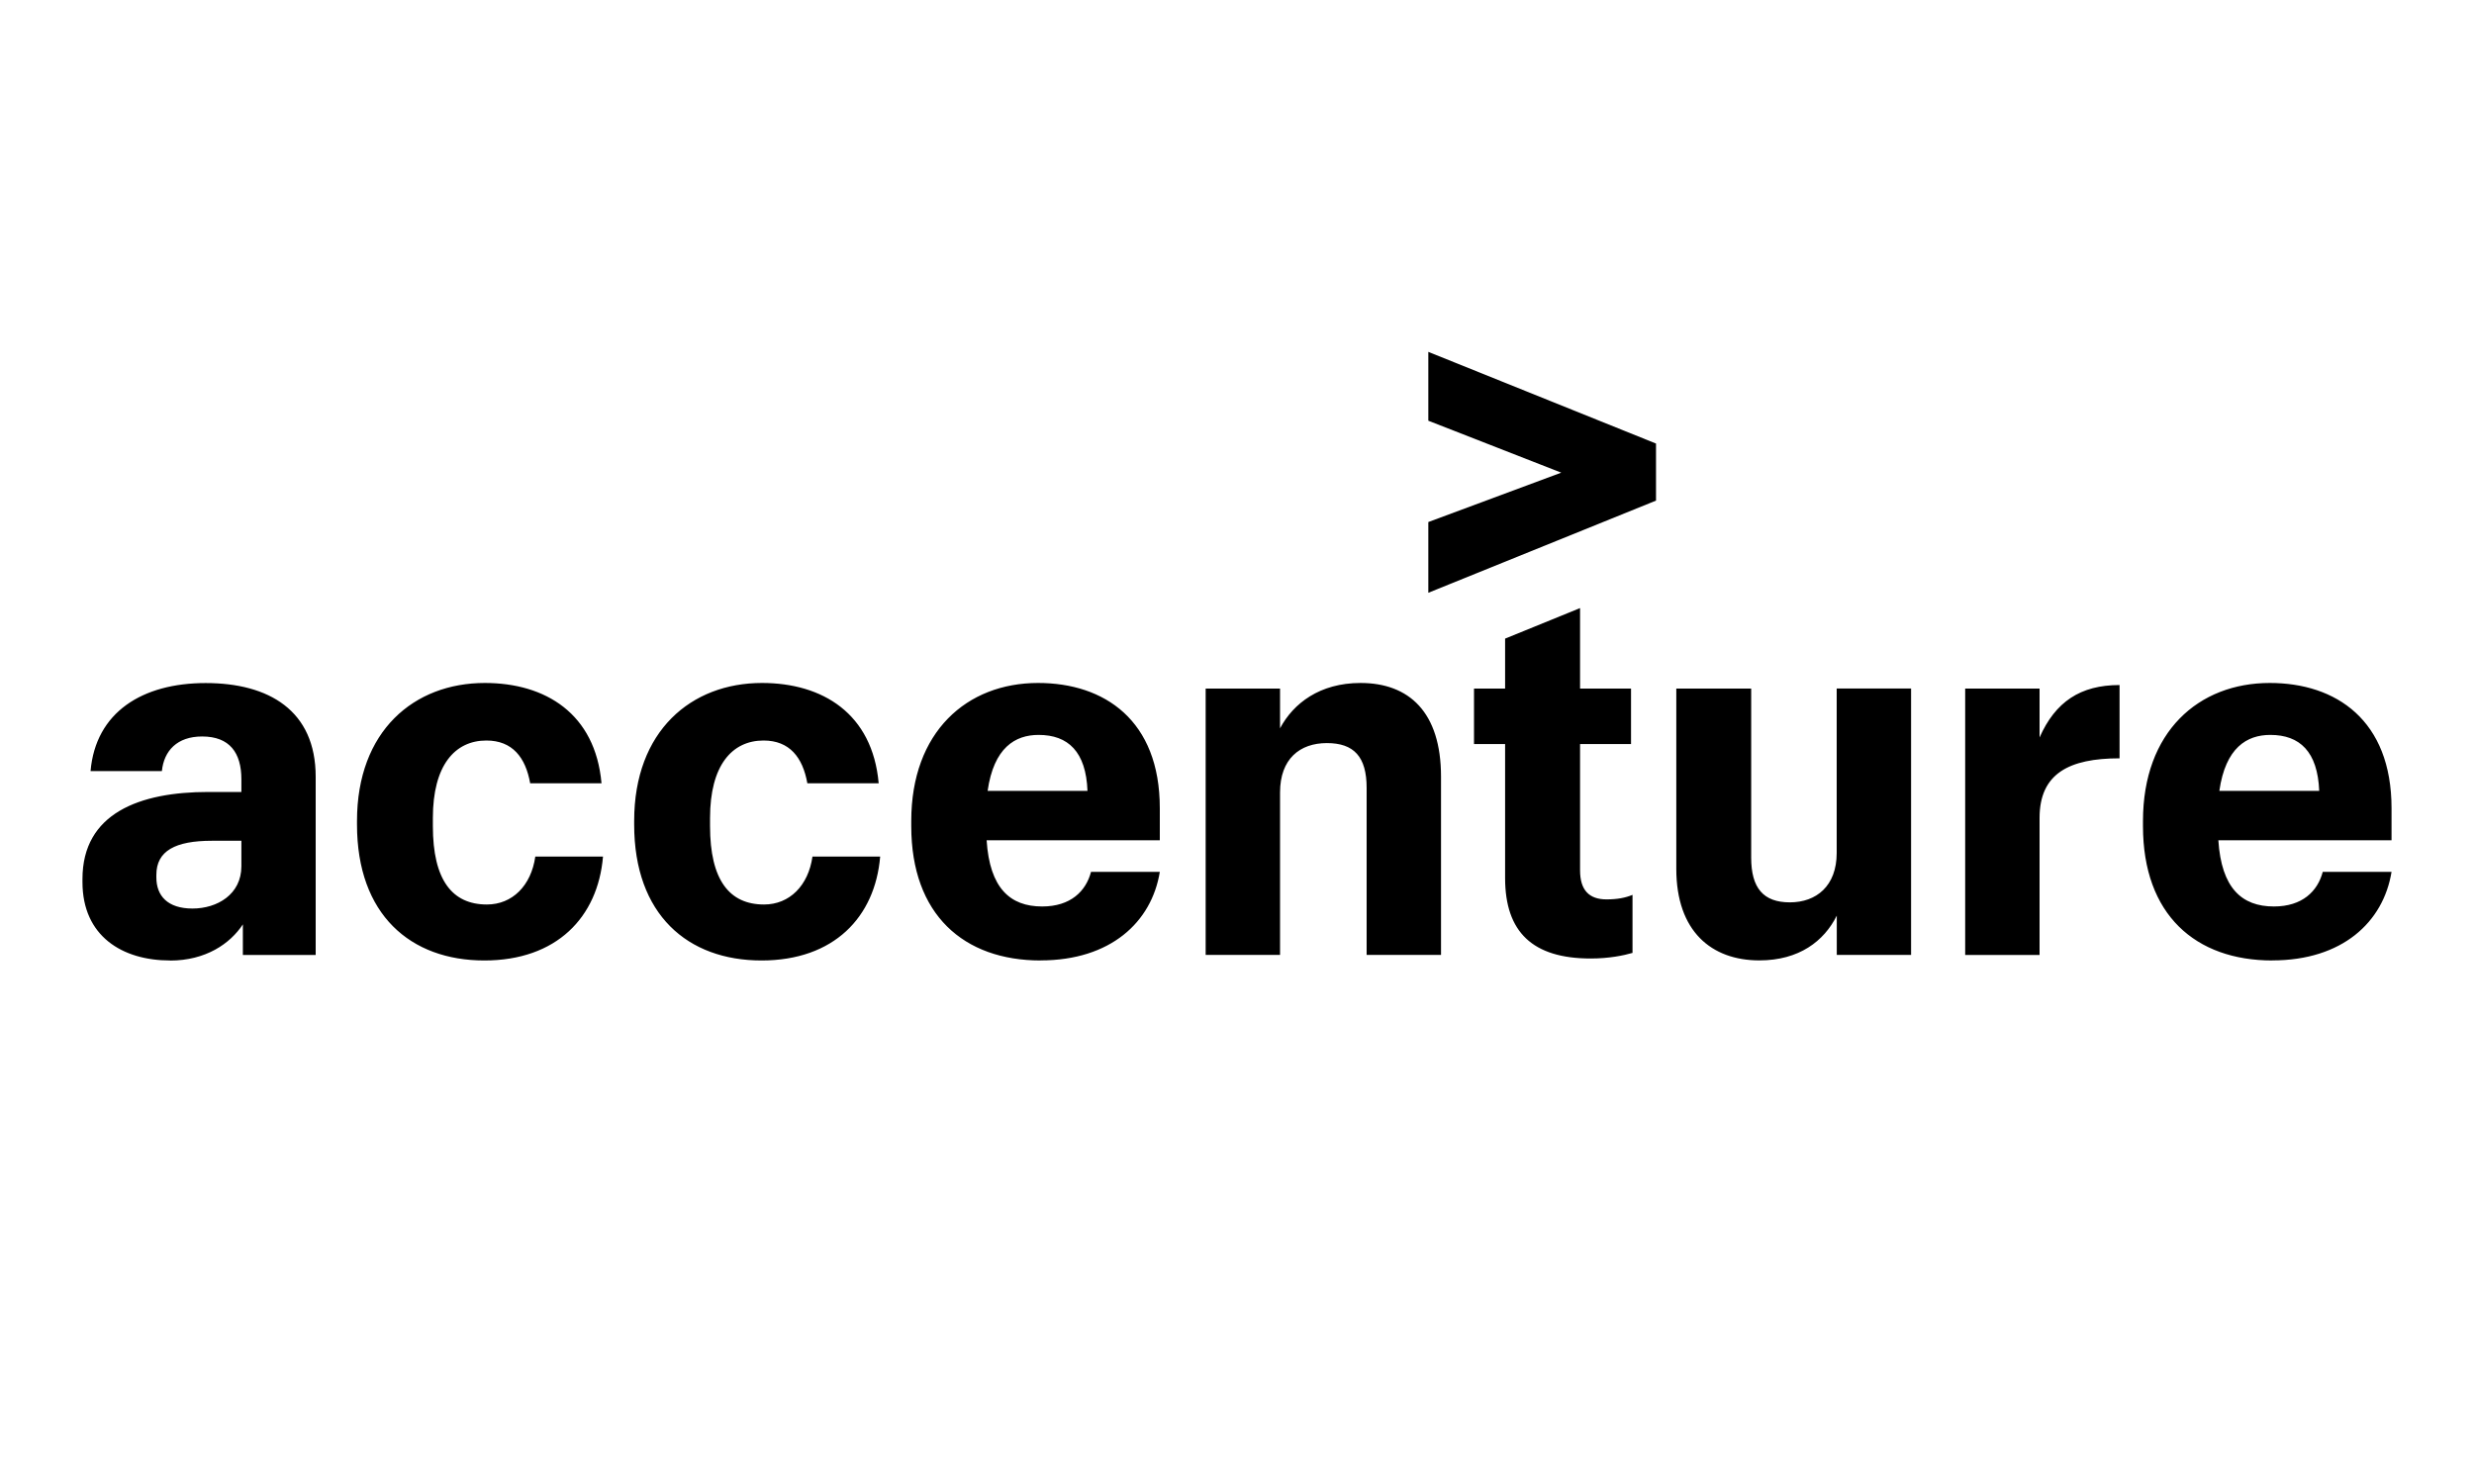 <?xml version="1.0" encoding="UTF-8"?>
<svg id="Layer_3" data-name="Layer 3" xmlns="http://www.w3.org/2000/svg" viewBox="0 0 300 180">
  <path id="path8760" d="M173.2,42.69v8.34l16.12,6.3-16.12,5.99v8.58l27.61-11.18v-6.92l-27.61-11.12Z"/>
  <path id="path8772" d="M269.12,95.93h12.11c-.19-4.76-2.35-6.79-5.93-6.79-2.84,0-5.43,1.54-6.18,6.79M275.55,116.5c-9.33,0-15.69-5.56-15.69-16.3v-.62c0-10.81,6.73-16.74,15.38-16.74,8.03,0,14.76,4.51,14.76,15.19v3.89h-21c.37,5.8,2.84,8.03,6.73,8.03,3.46,0,5.31-1.85,5.93-4.2h8.34c-.99,6.11-5.99,10.74-14.45,10.74M238.3,83.52h9.02v5.93c1.91-4.32,4.94-6.36,9.7-6.36v8.89c-6.12,0-9.7,1.85-9.7,7.23v16.62h-9.02v-32.3ZM231.75,115.82h-9.02v-4.76c-1.54,3.09-4.57,5.43-9.39,5.43-5.8,0-10.07-3.52-10.07-11.11v-21.86h9.08v20.5c0,3.7,1.48,5.43,4.69,5.43s5.68-1.98,5.68-5.99v-19.95h9.02v32.3ZM191.6,73.76v9.76h6.18v6.73h-6.18v15.32c0,2.41,1.11,3.52,3.21,3.52,1.3,0,2.29-.19,3.15-.55v7.04c-1.05.31-2.84.68-5.07.68-7.04,0-10.38-3.21-10.38-9.76v-16.25h-3.77v-6.73h3.77v-6.06l9.08-3.7ZM146.2,83.52h9.02v4.82c1.61-3.03,4.82-5.5,9.76-5.5,5.87,0,9.76,3.52,9.76,11.36v21.62h-9.02v-20.26c0-3.77-1.54-5.43-4.82-5.43s-5.68,1.92-5.68,5.99v19.7h-9.02v-32.3ZM119.76,95.93h12.11c-.18-4.76-2.35-6.79-5.93-6.79-2.84,0-5.43,1.54-6.18,6.79M126.19,116.5c-9.33,0-15.69-5.56-15.69-16.3v-.62c0-10.81,6.73-16.74,15.38-16.74,8.03,0,14.76,4.51,14.76,15.19v3.89h-21c.37,5.8,2.84,8.03,6.73,8.03,3.46,0,5.31-1.85,5.93-4.2h8.34c-.99,6.11-5.99,10.74-14.45,10.74M92.34,116.5c-8.95,0-15.44-5.56-15.44-16.49v-.43c0-10.93,6.92-16.74,15.5-16.74,7.35,0,13.4,3.71,14.15,12.17h-8.65c-.56-3.15-2.16-5.19-5.31-5.19-3.83,0-6.49,3.02-6.49,9.39v.99c0,6.55,2.35,9.51,6.55,9.51,3.09,0,5.37-2.29,5.87-5.81h8.21c-.62,7.35-5.62,12.6-14.39,12.6M58.73,116.5c-8.95,0-15.44-5.56-15.44-16.49v-.43c0-10.93,6.92-16.74,15.5-16.74,7.35,0,13.4,3.71,14.15,12.17h-8.65c-.56-3.15-2.16-5.19-5.31-5.19-3.83,0-6.49,3.02-6.49,9.39v.99c0,6.55,2.35,9.51,6.55,9.51,3.09,0,5.37-2.29,5.87-5.81h8.21c-.62,7.35-5.62,12.6-14.39,12.6M29.27,105.07v-3.09h-3.58c-4.44,0-6.73,1.23-6.73,4.14v.31c0,2.22,1.36,3.77,4.38,3.77s5.93-1.73,5.93-5.13M20.62,116.5c-5.8,0-10.62-2.96-10.62-9.51v-.37c0-7.97,6.92-10.56,15.26-10.56h4.01v-1.54c0-3.21-1.42-5.19-4.76-5.19-3.03,0-4.63,1.73-4.88,4.2h-8.65c.62-7.16,6.3-10.68,13.96-10.68s13.34,3.33,13.34,11.36v21.62h-8.83v-3.71c-1.55,2.35-4.51,4.39-8.83,4.39"/>
</svg>